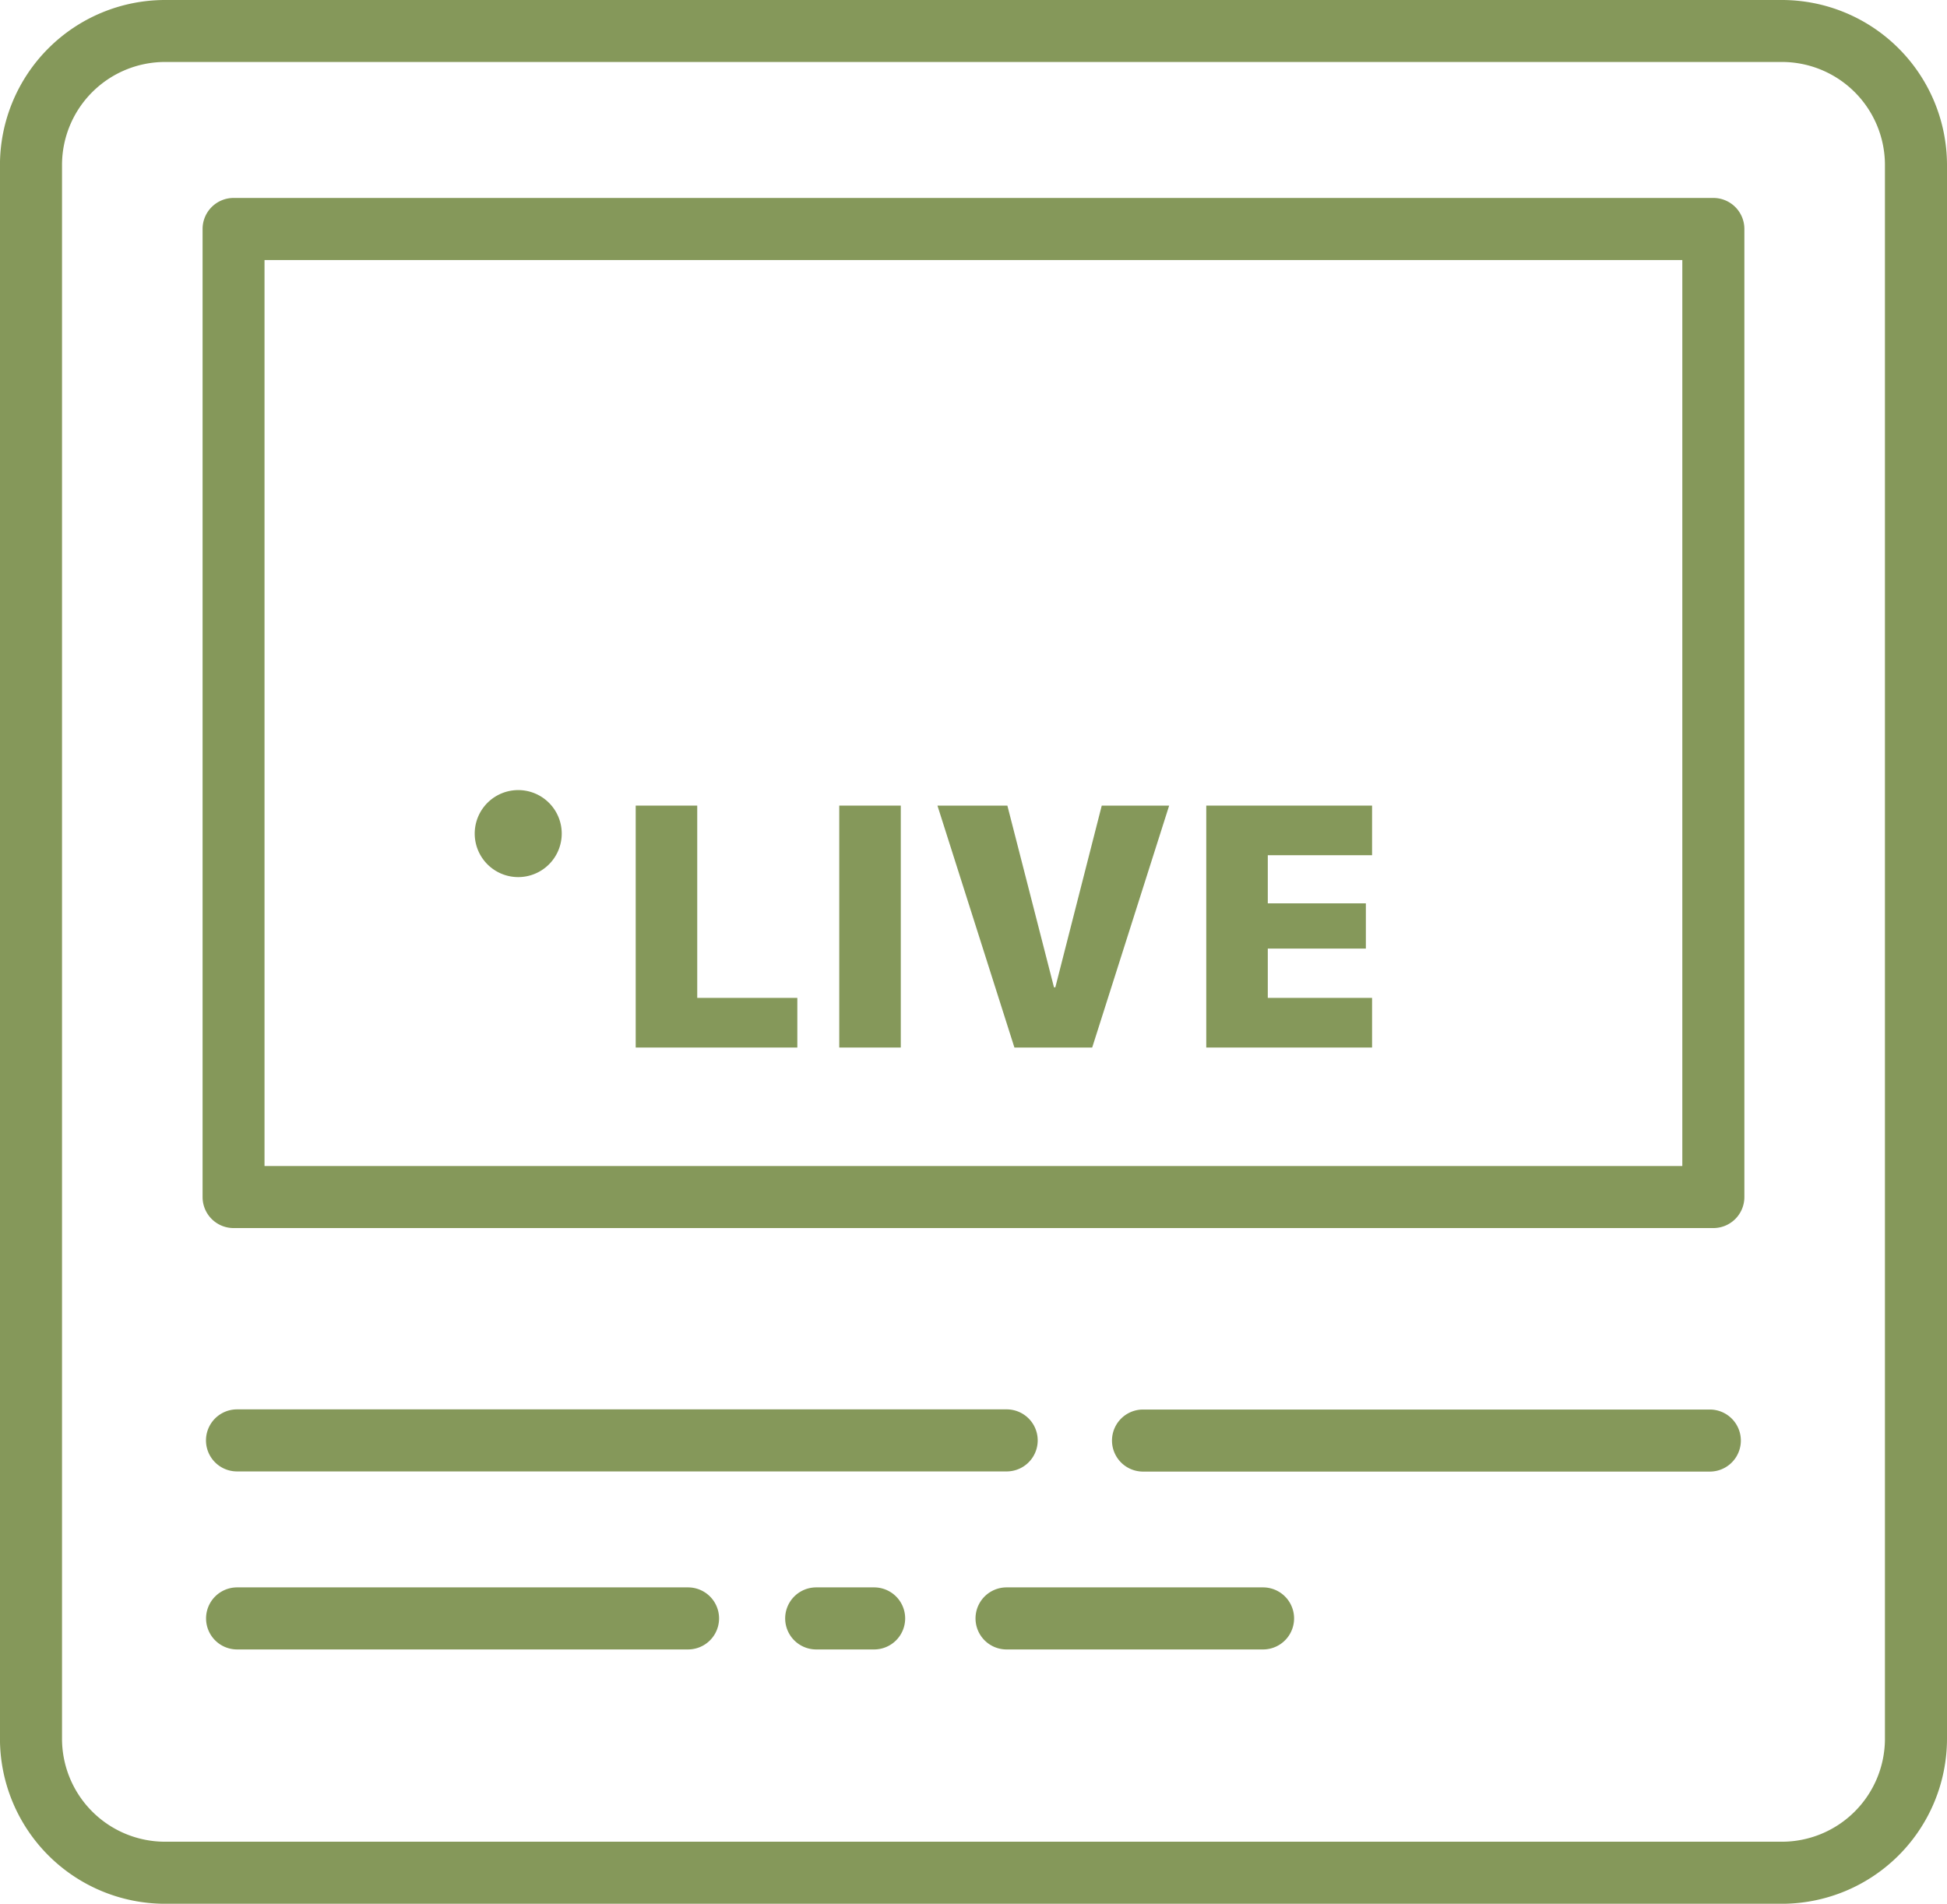 <svg xmlns="http://www.w3.org/2000/svg" width="48.064" height="47" viewBox="0 0 48.064 47"><defs><style>.ppc-stream-a{fill:#85985a;}</style></defs><g transform="translate(-5583.987 -2802.228)"><path class="ppc-stream-a" d="M5627.977,2802.228h-39.917a4.078,4.078,0,0,0-4.074,4.074v38.853a4.079,4.079,0,0,0,4.074,4.074h39.917a4.078,4.078,0,0,0,4.074-4.074V2806.3A4.078,4.078,0,0,0,5627.977,2802.228Zm2.542,42.927a2.545,2.545,0,0,1-2.542,2.542h-39.917a2.545,2.545,0,0,1-2.542-2.542V2806.3a2.545,2.545,0,0,1,2.542-2.542h39.917a2.545,2.545,0,0,1,2.542,2.542Z"></path><path class="ppc-stream-a" d="M5642.934,2823.384h-36.529a.766.766,0,0,0-.766.766v23.9a.766.766,0,0,0,.766.766h36.529a.766.766,0,0,0,.766-.766v-23.9A.766.766,0,0,0,5642.934,2823.384Zm-.766,23.9h-35v-22.367h35Z" transform="translate(-16.651 -16.269)"></path><path class="ppc-stream-a" d="M5655.914,2893.074h-2.471v-4.747h-1.519v5.973h3.99Z" transform="translate(-52.244 -66.21)"></path><rect class="ppc-stream-a" width="1.519" height="5.973" transform="translate(5604.705 2822.117)"></rect><path class="ppc-stream-a" d="M5688.006,2894.3l1.9-5.973h-1.664l-1.146,4.487h-.033l-1.151-4.487h-1.726l1.9,5.973Z" transform="translate(-77.057 -66.21)"></path><path class="ppc-stream-a" d="M5716.987,2893.074h-2.574v-1.217h2.421v-1.117h-2.421v-1.188h2.574v-1.225h-4.093v5.973h4.093Z" transform="translate(-99.129 -66.21)"></path><path class="ppc-stream-a" d="M5635.791,2888.814a1.074,1.074,0,1,0-1.074-1.074A1.074,1.074,0,0,0,5635.791,2888.814Z" transform="translate(-39.011 -64.932)"></path><path class="ppc-stream-a" d="M5606.766,2954.4h19a.766.766,0,0,0,0-1.532h-19a.766.766,0,0,0,0,1.532Z" transform="translate(-16.928 -115.845)"></path><path class="ppc-stream-a" d="M5717.581,2952.872h-13.992a.766.766,0,0,0,0,1.532h13.992a.766.766,0,0,0,0-1.532Z" transform="translate(-91.385 -115.845)"></path><path class="ppc-stream-a" d="M5617.9,2971.883h-11.132a.766.766,0,0,0,0,1.532H5617.9a.766.766,0,0,0,0-1.532Z" transform="translate(-16.928 -130.465)"></path><path class="ppc-stream-a" d="M5670.092,2971.883h-1.43a.766.766,0,0,0,0,1.532h1.43a.766.766,0,1,0,0-1.532Z" transform="translate(-64.526 -130.465)"></path><path class="ppc-stream-a" d="M5695.331,2971.883H5689a.766.766,0,1,0,0,1.532h6.332a.766.766,0,1,0,0-1.532Z" transform="translate(-80.165 -130.465)"></path></g></svg>